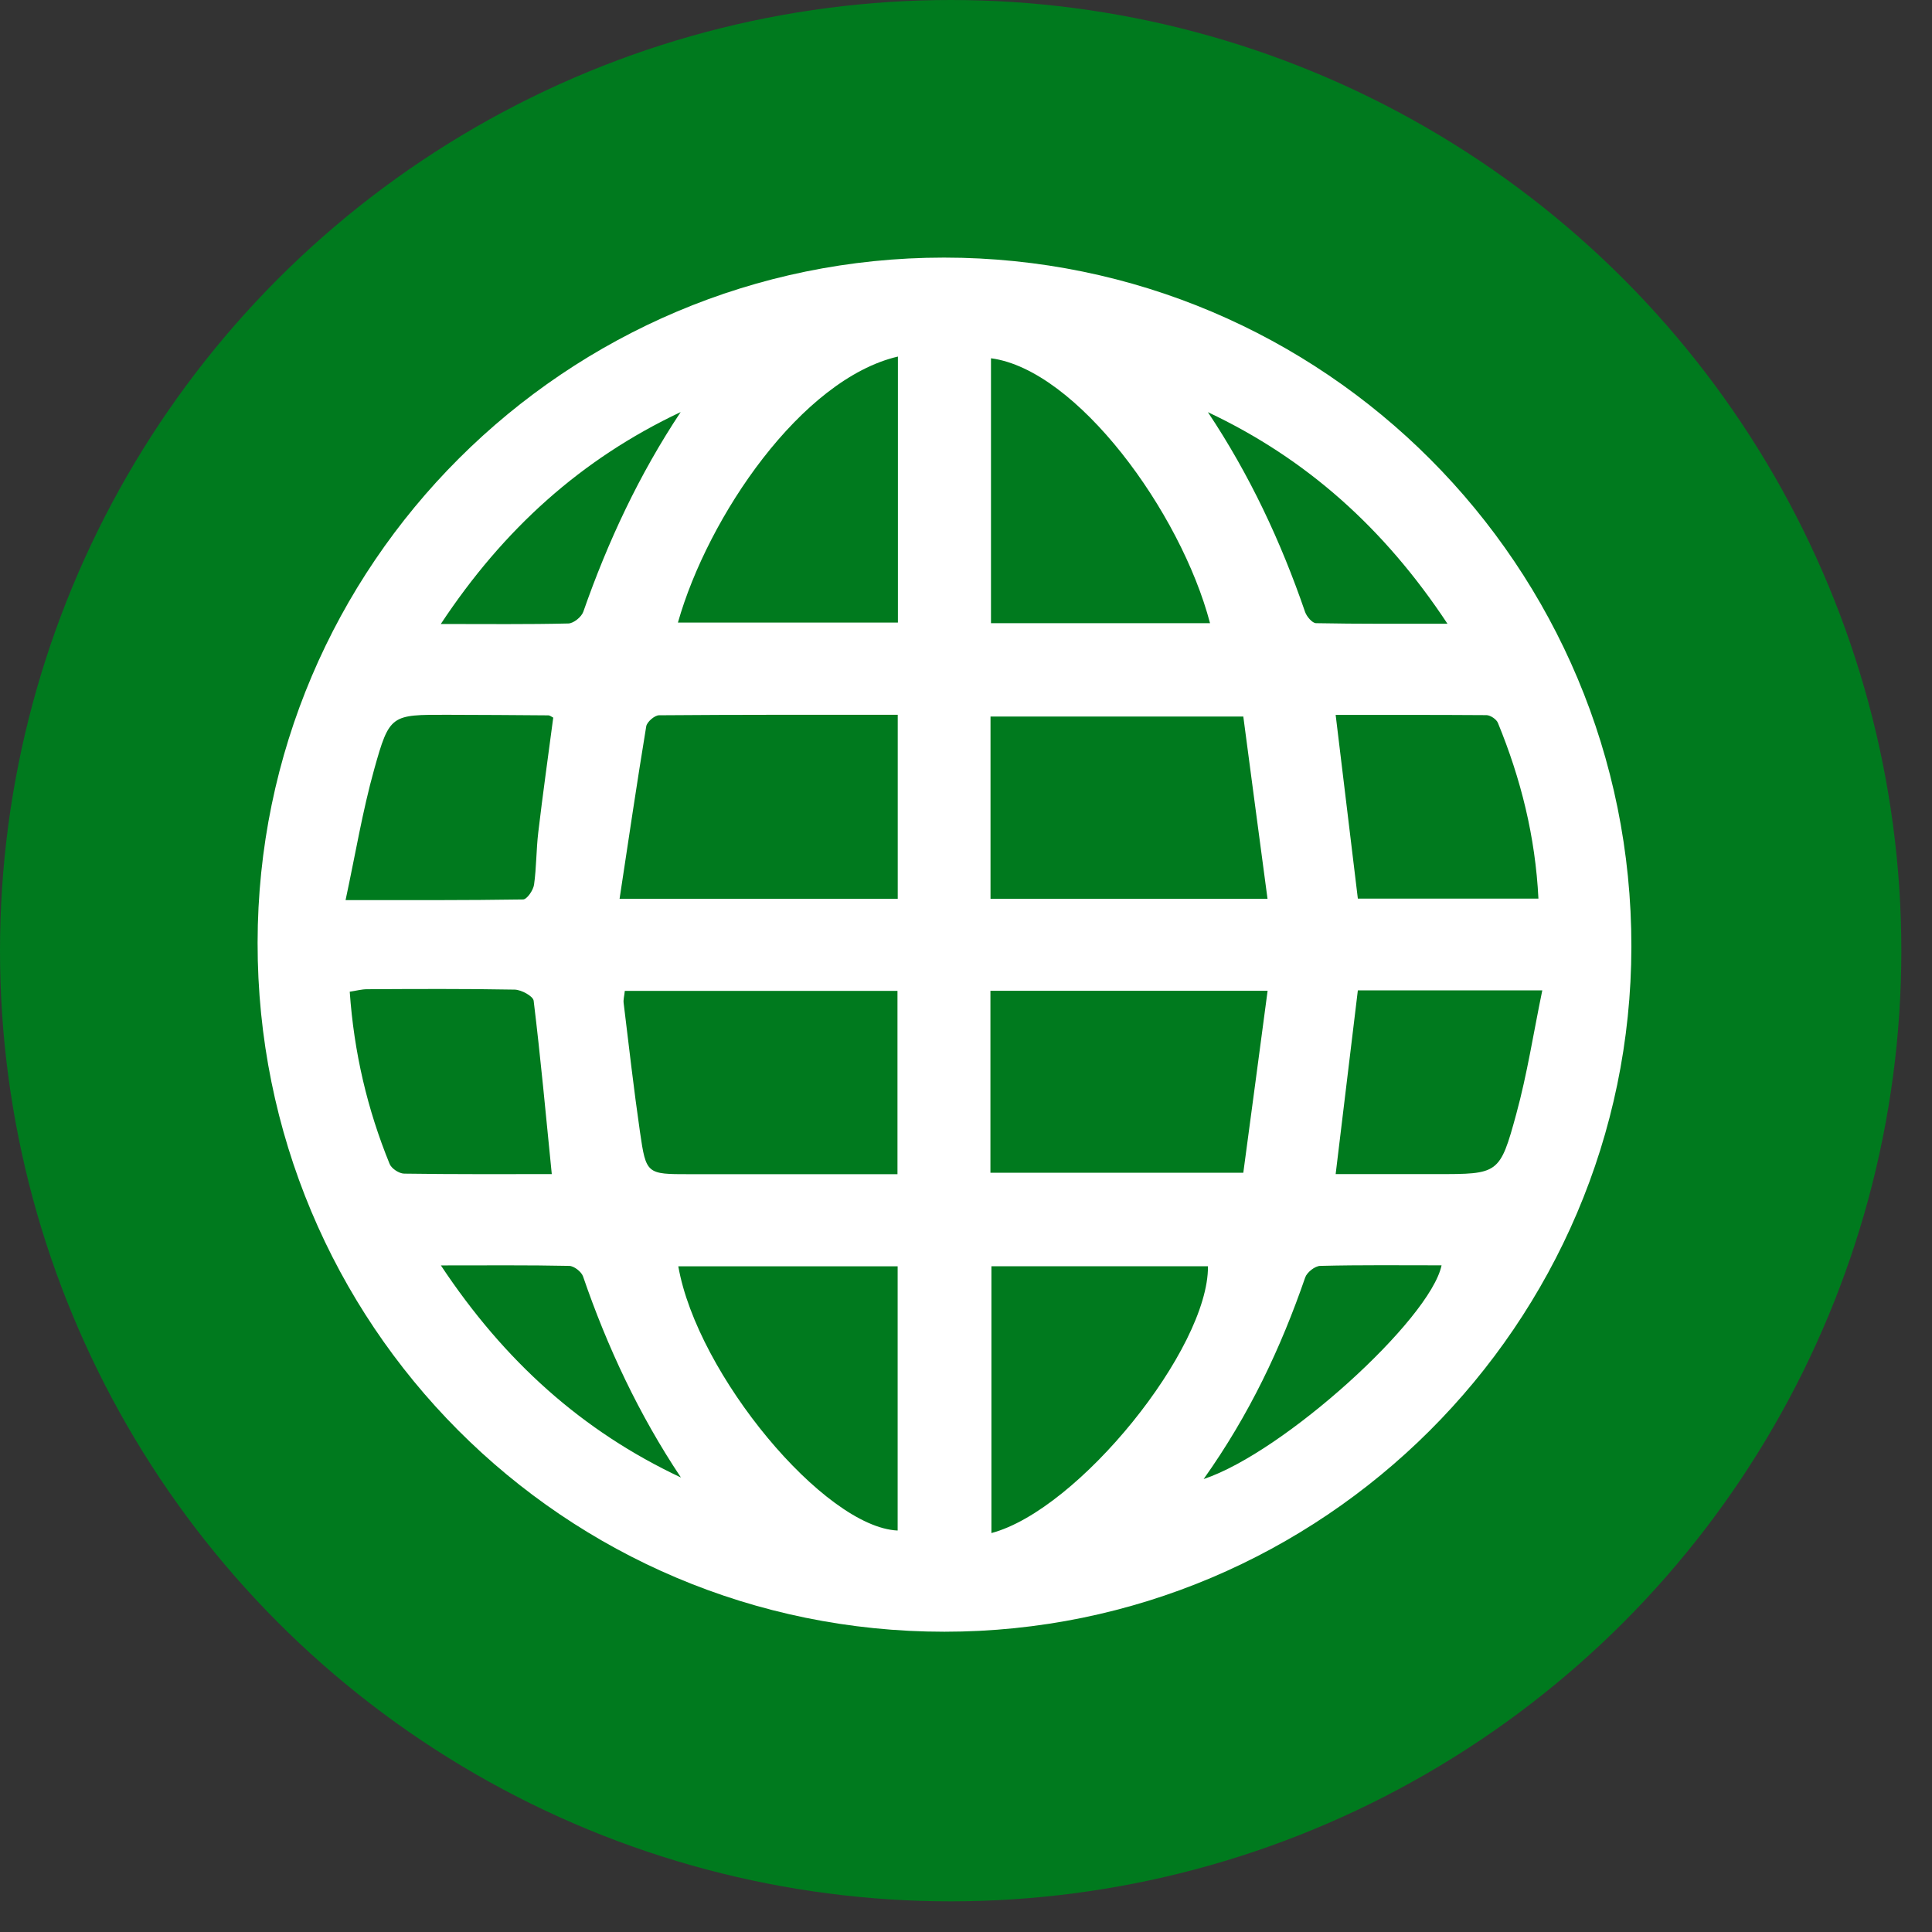 <svg width="45" height="45" viewBox="0 0 45 45" fill="none" xmlns="http://www.w3.org/2000/svg">
<rect x="0" y="0" width="45" height="45" fill="#333333" stroke="none"/>
<circle cx="22.143" cy="22.143" r="22.143" fill="#007A1E"/>
<g clip-path="url(#clip0_72_17)">
<path d="M21.988 6C30.844 6 38.008 13.184 37.998 22.052C37.987 30.846 30.806 38.006 21.997 38.006C13.131 38.006 5.992 30.841 6 21.957C6.008 13.152 13.173 6 21.988 6ZM20.904 27.349C20.904 25.899 20.904 24.491 20.904 23.079C18.762 23.079 16.664 23.079 14.553 23.079C14.541 23.2 14.515 23.284 14.526 23.364C14.648 24.365 14.762 25.367 14.906 26.363C15.049 27.351 15.064 27.349 16.054 27.349C17.662 27.349 19.268 27.349 20.904 27.349ZM14.431 20.935C16.683 20.935 18.776 20.935 20.91 20.935C20.91 19.513 20.91 18.105 20.91 16.649C19.036 16.649 17.194 16.645 15.351 16.66C15.248 16.66 15.07 16.814 15.052 16.917C14.836 18.23 14.642 19.542 14.431 20.935ZM29.523 20.935C29.328 19.481 29.143 18.078 28.959 16.689C26.918 16.689 24.996 16.689 23.071 16.689C23.071 18.124 23.071 19.517 23.071 20.935C25.198 20.935 27.29 20.935 29.523 20.935ZM29.525 23.077C27.277 23.077 25.183 23.077 23.069 23.077C23.069 24.508 23.069 25.903 23.069 27.315C25.025 27.315 26.95 27.315 28.959 27.315C29.147 25.912 29.333 24.529 29.525 23.077ZM15.799 29.495C16.24 32.015 19.201 35.573 20.908 35.649C20.908 33.604 20.908 31.559 20.908 29.495C19.182 29.495 17.491 29.495 15.799 29.495ZM20.914 8.305C18.669 8.828 16.491 12.029 15.79 14.501C17.495 14.501 19.192 14.501 20.914 14.501C20.914 12.428 20.914 10.39 20.914 8.305ZM23.092 29.493C23.092 31.599 23.092 33.646 23.092 35.708C25.122 35.168 28.151 31.413 28.136 29.493C26.462 29.493 24.791 29.493 23.092 29.493ZM28.184 14.515C27.501 11.915 25.076 8.608 23.082 8.345C23.082 10.398 23.082 12.449 23.082 14.515C24.797 14.515 26.467 14.515 28.184 14.515ZM12.852 27.347C12.713 25.954 12.591 24.631 12.43 23.309C12.418 23.204 12.146 23.054 11.989 23.05C10.843 23.029 9.695 23.035 8.549 23.041C8.423 23.041 8.294 23.077 8.146 23.099C8.245 24.515 8.556 25.838 9.075 27.11C9.119 27.218 9.294 27.334 9.413 27.336C10.554 27.353 11.7 27.347 12.852 27.347ZM12.886 16.715C12.836 16.689 12.804 16.662 12.774 16.662C11.989 16.655 11.204 16.651 10.417 16.649C9.111 16.647 9.073 16.639 8.716 17.917C8.444 18.89 8.279 19.893 8.049 20.965C9.529 20.965 10.856 20.971 12.184 20.95C12.274 20.948 12.42 20.737 12.439 20.606C12.496 20.201 12.489 19.789 12.538 19.382C12.643 18.489 12.77 17.599 12.886 16.715ZM31.627 23.067C31.451 24.519 31.285 25.905 31.11 27.347C31.886 27.347 32.669 27.347 33.454 27.347C34.902 27.347 34.934 27.355 35.318 25.943C35.571 25.017 35.717 24.063 35.923 23.067C34.385 23.067 33.007 23.067 31.627 23.067ZM31.11 16.651C31.285 18.103 31.453 19.502 31.627 20.931C33.005 20.931 34.393 20.931 35.833 20.931C35.761 19.483 35.423 18.137 34.889 16.837C34.855 16.753 34.716 16.66 34.626 16.657C33.448 16.649 32.272 16.651 31.11 16.651ZM10.269 29.474C11.749 31.705 13.559 33.332 15.86 34.414C14.883 32.948 14.146 31.38 13.579 29.727C13.54 29.62 13.37 29.487 13.258 29.485C12.306 29.465 11.352 29.474 10.269 29.474ZM15.854 9.598C13.543 10.689 11.732 12.319 10.267 14.534C11.356 14.534 12.297 14.545 13.237 14.522C13.359 14.52 13.545 14.37 13.587 14.247C14.159 12.612 14.887 11.054 15.854 9.598ZM28.035 34.45C29.9 33.83 33.309 30.738 33.577 29.472C32.631 29.472 31.69 29.461 30.751 29.485C30.628 29.487 30.443 29.634 30.401 29.753C29.835 31.394 29.103 32.946 28.035 34.45ZM28.134 9.6C29.105 11.056 29.835 12.614 30.398 14.254C30.436 14.361 30.565 14.515 30.654 14.515C31.633 14.534 32.614 14.528 33.714 14.528C32.245 12.306 30.434 10.685 28.134 9.6Z" fill="white"/>
</g>
<defs>
<clipPath id="clip0_72_17">
<rect width="32" height="32.006" fill="white" transform="translate(6 6)"/>
</clipPath>
</defs>
</svg>
